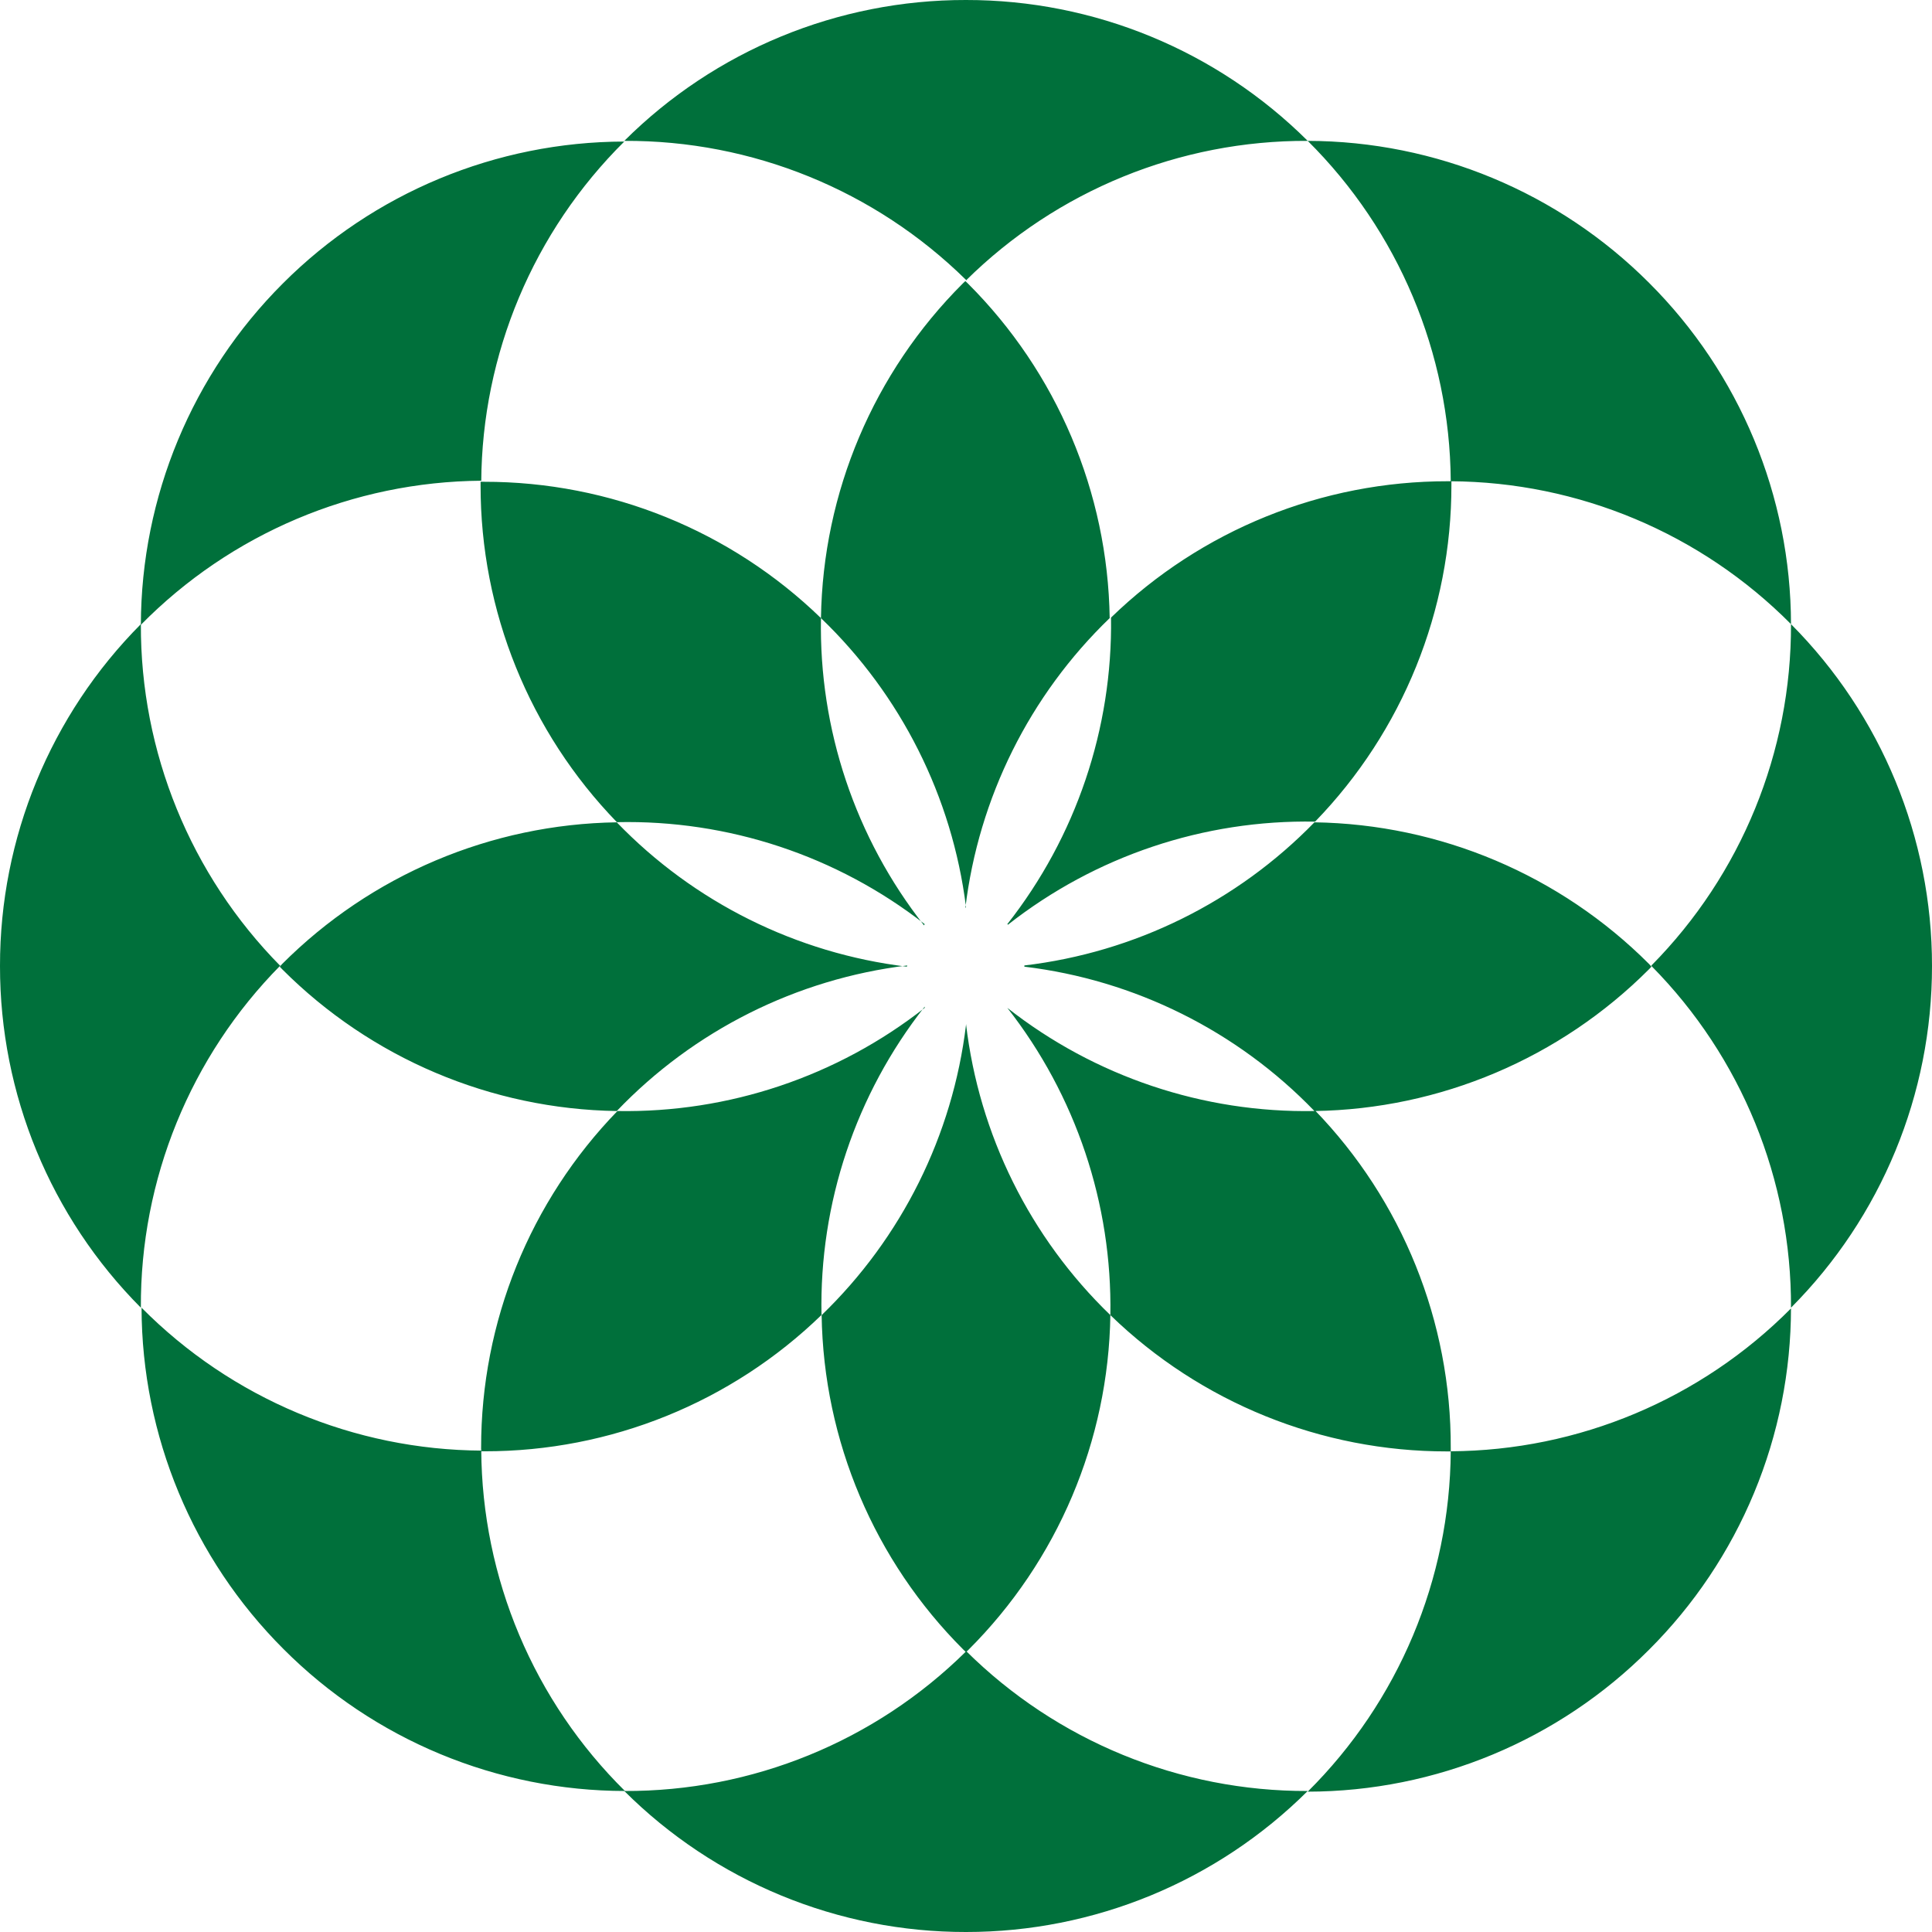 <svg width="116" height="116" viewBox="0 0 116 116" fill="none" xmlns="http://www.w3.org/2000/svg">
<path d="M58 16.836C63.46 11.437 70.839 8.425 78.517 8.458C73.068 3.034 65.689 -0.008 58 3.81358e-05C50.31 -0.012 42.93 3.03 37.483 8.458C45.156 8.42 52.532 11.421 58 16.804V16.836ZM58 99.156C52.54 104.555 45.161 107.567 37.483 107.534C40.179 110.223 43.379 112.355 46.899 113.807C50.42 115.26 54.192 116.005 58 116C65.69 116.005 73.069 112.96 78.517 107.534C70.834 107.559 63.455 104.534 58 99.124V99.156ZM99.156 58C104.555 63.46 107.567 70.839 107.534 78.517C112.96 73.069 116.005 65.69 116 58C116.007 50.307 112.962 42.925 107.534 37.474C107.561 45.145 104.549 52.513 99.156 57.968V58ZM16.836 58C11.44 52.535 8.428 45.155 8.458 37.474C3.033 42.927 -0.009 50.308 2.12461e-05 58C-0.008 65.689 3.034 73.068 8.458 78.517C8.416 70.828 11.429 63.436 16.836 57.968V58ZM87.105 28.895C94.781 28.938 102.128 32.023 107.534 37.474C107.523 29.784 104.457 22.412 99.011 16.981C93.577 11.54 86.207 8.475 78.517 8.458C83.959 13.861 87.045 21.195 87.105 28.863V28.895ZM60.521 55.519C65.772 51.396 72.285 49.21 78.961 49.332C84.218 43.912 87.154 36.656 87.145 29.105V28.895H86.927C79.379 28.888 72.126 31.824 66.708 37.08C66.802 43.748 64.604 50.245 60.481 55.487L60.521 55.519ZM28.936 87.097C21.256 87.056 13.906 83.97 8.499 78.517C8.515 86.207 11.58 93.577 17.021 99.011C19.711 101.708 22.906 103.849 26.424 105.312C29.942 106.774 33.713 107.529 37.523 107.534C34.81 104.856 32.652 101.67 31.172 98.158C29.691 94.645 28.918 90.876 28.895 87.064L28.936 87.097ZM55.519 60.513C50.264 64.636 43.75 66.823 37.072 66.708C31.816 72.126 28.88 79.379 28.887 86.927C28.887 87 28.887 87.072 28.887 87.137H29.097C36.648 87.146 43.904 84.21 49.324 78.953C49.188 72.251 51.377 65.71 55.519 60.441V60.513ZM107.534 78.558C102.128 84.009 94.781 87.094 87.105 87.137C87.054 94.816 83.967 102.163 78.517 107.574C86.209 107.563 93.58 104.497 99.011 99.051C101.711 96.358 103.854 93.159 105.316 89.637C106.779 86.115 107.532 82.339 107.534 78.525V78.558ZM78.92 66.708C72.244 66.828 65.731 64.639 60.481 60.513C64.598 65.771 66.782 72.284 66.668 78.961C72.086 84.216 79.339 87.152 86.887 87.145H87.105V86.936C87.133 79.359 84.195 72.073 78.92 66.635V66.708ZM61.504 58.04C68.134 58.838 74.286 61.9 78.92 66.708C86.47 66.594 93.678 63.539 99.011 58.193L99.156 58.04L99.011 57.879C93.677 52.537 86.469 49.485 78.92 49.373C74.273 54.15 68.124 57.185 61.504 57.968V58.04ZM58 61.544C57.198 68.173 54.137 74.324 49.332 78.961C49.447 86.51 52.501 93.718 57.847 99.051L58 99.196L58.153 99.051C63.498 93.718 66.553 86.51 66.668 78.961C61.845 74.308 58.782 68.128 58 61.472V61.544ZM28.895 28.936C28.938 21.255 32.027 13.905 37.483 8.499C29.79 8.514 22.417 11.579 16.981 17.021C11.54 22.455 8.475 29.825 8.458 37.515C13.854 32.035 21.205 28.923 28.895 28.863V28.936ZM55.479 55.559C51.354 50.306 49.168 43.79 49.292 37.112C43.872 31.855 36.615 28.918 29.064 28.927H28.855C28.855 29 28.855 29.064 28.855 29.137C28.846 36.688 31.782 43.945 37.039 49.364C43.721 49.215 50.248 51.378 55.519 55.487L55.479 55.559ZM57.96 54.528C58.758 47.898 61.819 41.746 66.627 37.112C66.513 29.562 63.458 22.354 58.113 17.021L57.96 16.876L57.807 17.021C52.461 22.354 49.406 29.562 49.292 37.112C54.096 41.724 57.171 47.847 58 54.456L57.96 54.528ZM54.447 58.04C47.819 57.238 41.668 54.177 37.031 49.373C29.483 49.485 22.275 52.537 16.941 57.879L16.796 58.04L16.941 58.193C22.274 63.539 29.481 66.594 37.031 66.708C41.661 61.868 47.823 58.78 54.472 57.968L54.447 58.04Z" fill="#00703B"/>
</svg>

